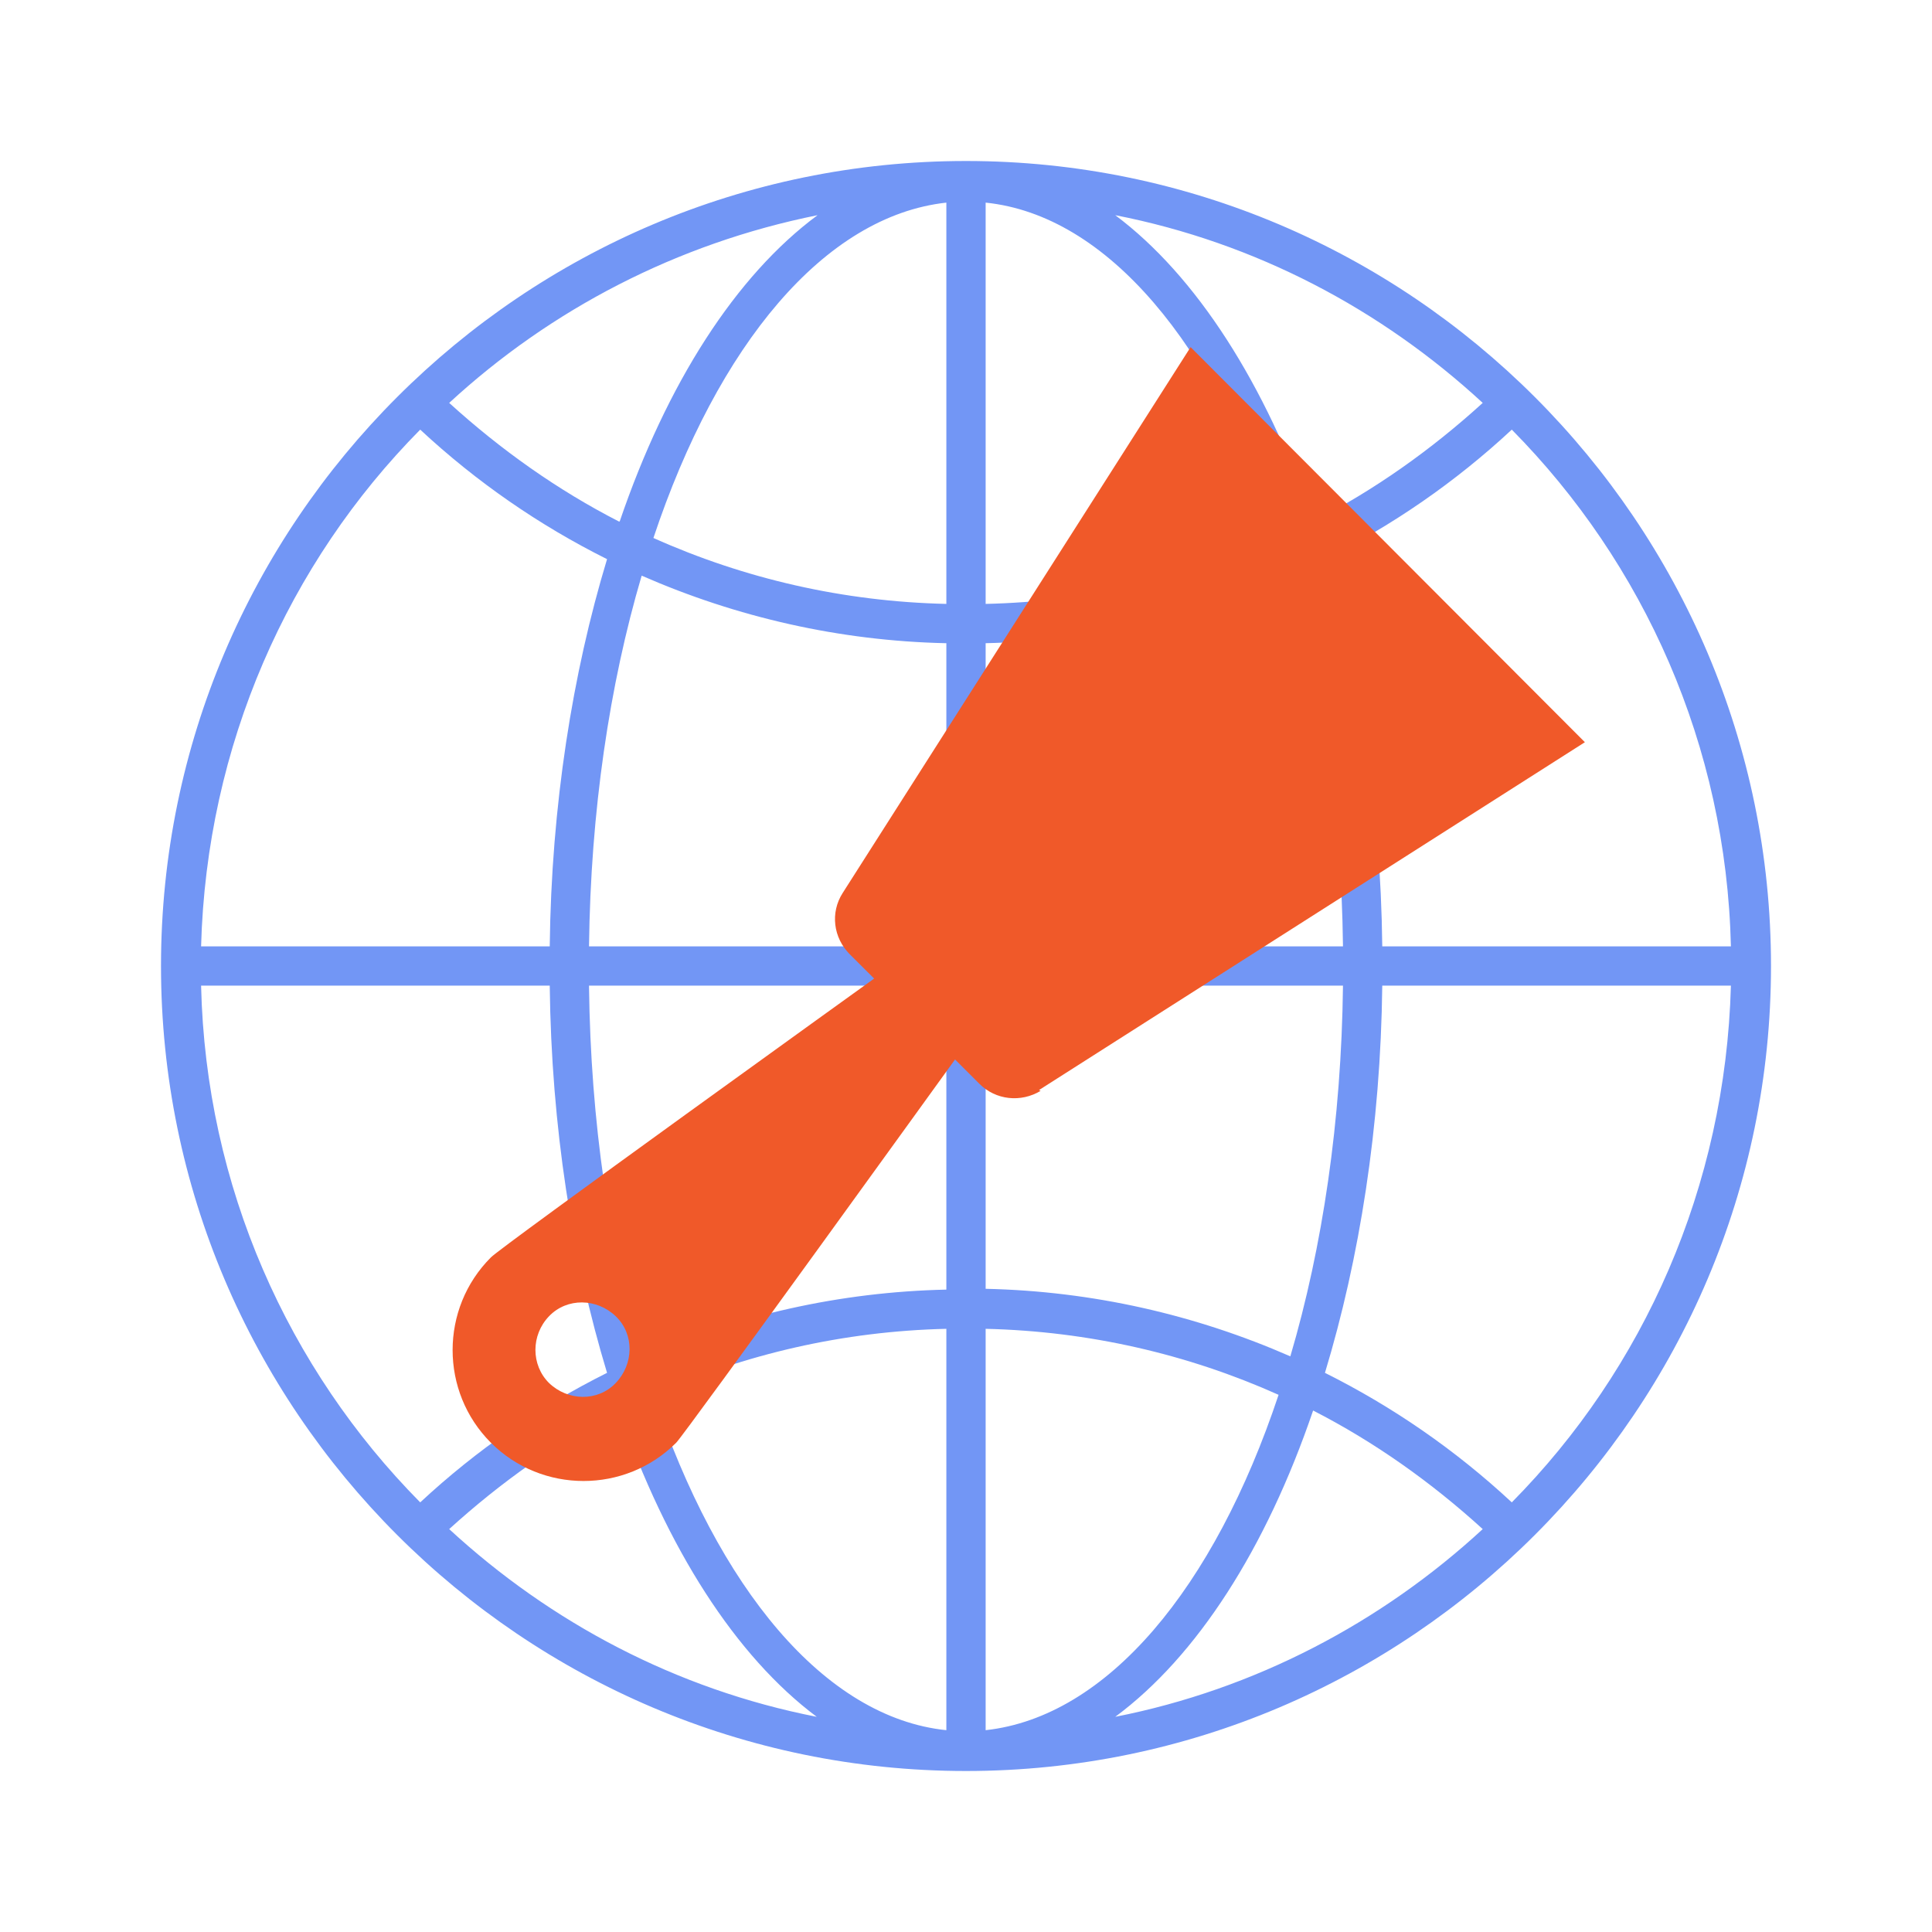 <svg width="24" height="24" viewBox="0 0 24 24" fill="none" xmlns="http://www.w3.org/2000/svg">
<mask id="mask0_2867_10123" style="mask-type:alpha" maskUnits="userSpaceOnUse" x="0" y="0" width="24" height="24">
<rect width="24" height="24" fill="#D9D9D9"/>
</mask>
<g mask="url(#mask0_2867_10123)">
</g>
<g clip-path="url(#clip0_2867_10123)">
<path d="M12 2C6.488 2 2 6.488 2 12C2 17.512 6.488 22 12 22C17.512 22 22 17.512 22 12C22 6.488 17.512 2 12 2ZM17.171 11.756C17.151 10 16.888 8.361 16.459 6.946C17.298 6.527 18.078 5.99 18.78 5.337C20.419 6.995 21.444 9.259 21.502 11.756H17.171ZM5.22 18.663C3.58 17.005 2.556 14.742 2.498 12.244H6.829C6.849 14 7.112 15.639 7.541 17.054C6.702 17.473 5.922 18.01 5.22 18.663ZM12.244 2.517C13.756 2.673 15.083 4.283 15.883 6.683C14.751 7.19 13.522 7.473 12.244 7.502V2.517ZM11.756 7.502C10.478 7.473 9.249 7.19 8.117 6.683C8.917 4.283 10.244 2.683 11.756 2.517V7.502ZM11.756 7.99V11.756H7.317C7.337 10.078 7.571 8.507 7.971 7.151C9.151 7.668 10.429 7.961 11.746 7.99H11.756ZM7.317 12.244H11.756V16.02C10.429 16.049 9.151 16.341 7.971 16.858C7.571 15.502 7.337 13.932 7.317 12.254V12.244ZM11.756 16.507V21.493C10.244 21.337 8.917 19.727 8.117 17.327C9.249 16.82 10.478 16.537 11.756 16.507ZM12.244 16.507C13.522 16.537 14.751 16.82 15.883 17.327C15.083 19.727 13.756 21.327 12.244 21.493V16.507ZM12.244 16.02V12.244H16.683C16.663 13.922 16.429 15.493 16.029 16.849C14.849 16.332 13.571 16.039 12.244 16.01V16.02ZM12.244 11.756V7.99C13.571 7.961 14.849 7.668 16.029 7.151C16.429 8.507 16.663 10.078 16.683 11.756H12.244ZM18.419 5.005C17.776 5.59 17.073 6.088 16.312 6.478C15.717 4.761 14.858 3.424 13.854 2.673C15.6 3.015 17.161 3.844 18.419 5.005ZM7.688 6.478C6.927 6.088 6.224 5.59 5.58 5.005C6.839 3.844 8.41 3.024 10.156 2.673C9.141 3.424 8.283 4.761 7.698 6.478H7.688ZM5.22 5.337C5.922 5.99 6.702 6.527 7.541 6.946C7.112 8.361 6.849 10.01 6.829 11.756H2.498C2.566 9.259 3.58 6.995 5.22 5.337ZM5.58 18.995C6.224 18.41 6.927 17.912 7.688 17.522C8.283 19.239 9.141 20.576 10.146 21.327C8.4 20.985 6.839 20.156 5.58 18.995ZM16.312 17.522C17.073 17.912 17.776 18.41 18.419 18.995C17.161 20.156 15.59 20.985 13.854 21.327C14.868 20.576 15.727 19.239 16.312 17.522ZM18.78 18.663C18.078 18.01 17.298 17.473 16.459 17.054C16.888 15.639 17.151 13.99 17.171 12.244H21.502C21.434 14.742 20.419 17.005 18.78 18.663Z" fill="#7296F5"/>
<path d="M12.907 13.541L19.688 9.22L14.79 4.312L10.468 11.093C10.312 11.337 10.351 11.649 10.556 11.854L10.859 12.156C10.859 12.156 6.205 15.502 6.098 15.62C5.464 16.254 5.464 17.288 6.098 17.922C6.732 18.556 7.766 18.556 8.4 17.922C8.507 17.815 11.864 13.161 11.864 13.161L12.166 13.463C12.371 13.668 12.683 13.698 12.927 13.551L12.907 13.541ZM6.82 17.18C6.595 16.956 6.595 16.585 6.82 16.351C7.044 16.117 7.415 16.127 7.649 16.351C7.883 16.576 7.873 16.946 7.649 17.18C7.425 17.415 7.054 17.405 6.82 17.18Z" fill="#F05929"/>
</g>
<defs>
<clipPath id="clip0_2867_10123">
<rect width="20" height="20" fill="white" transform="translate(2 2)"/>
</clipPath>
</defs>
</svg>
